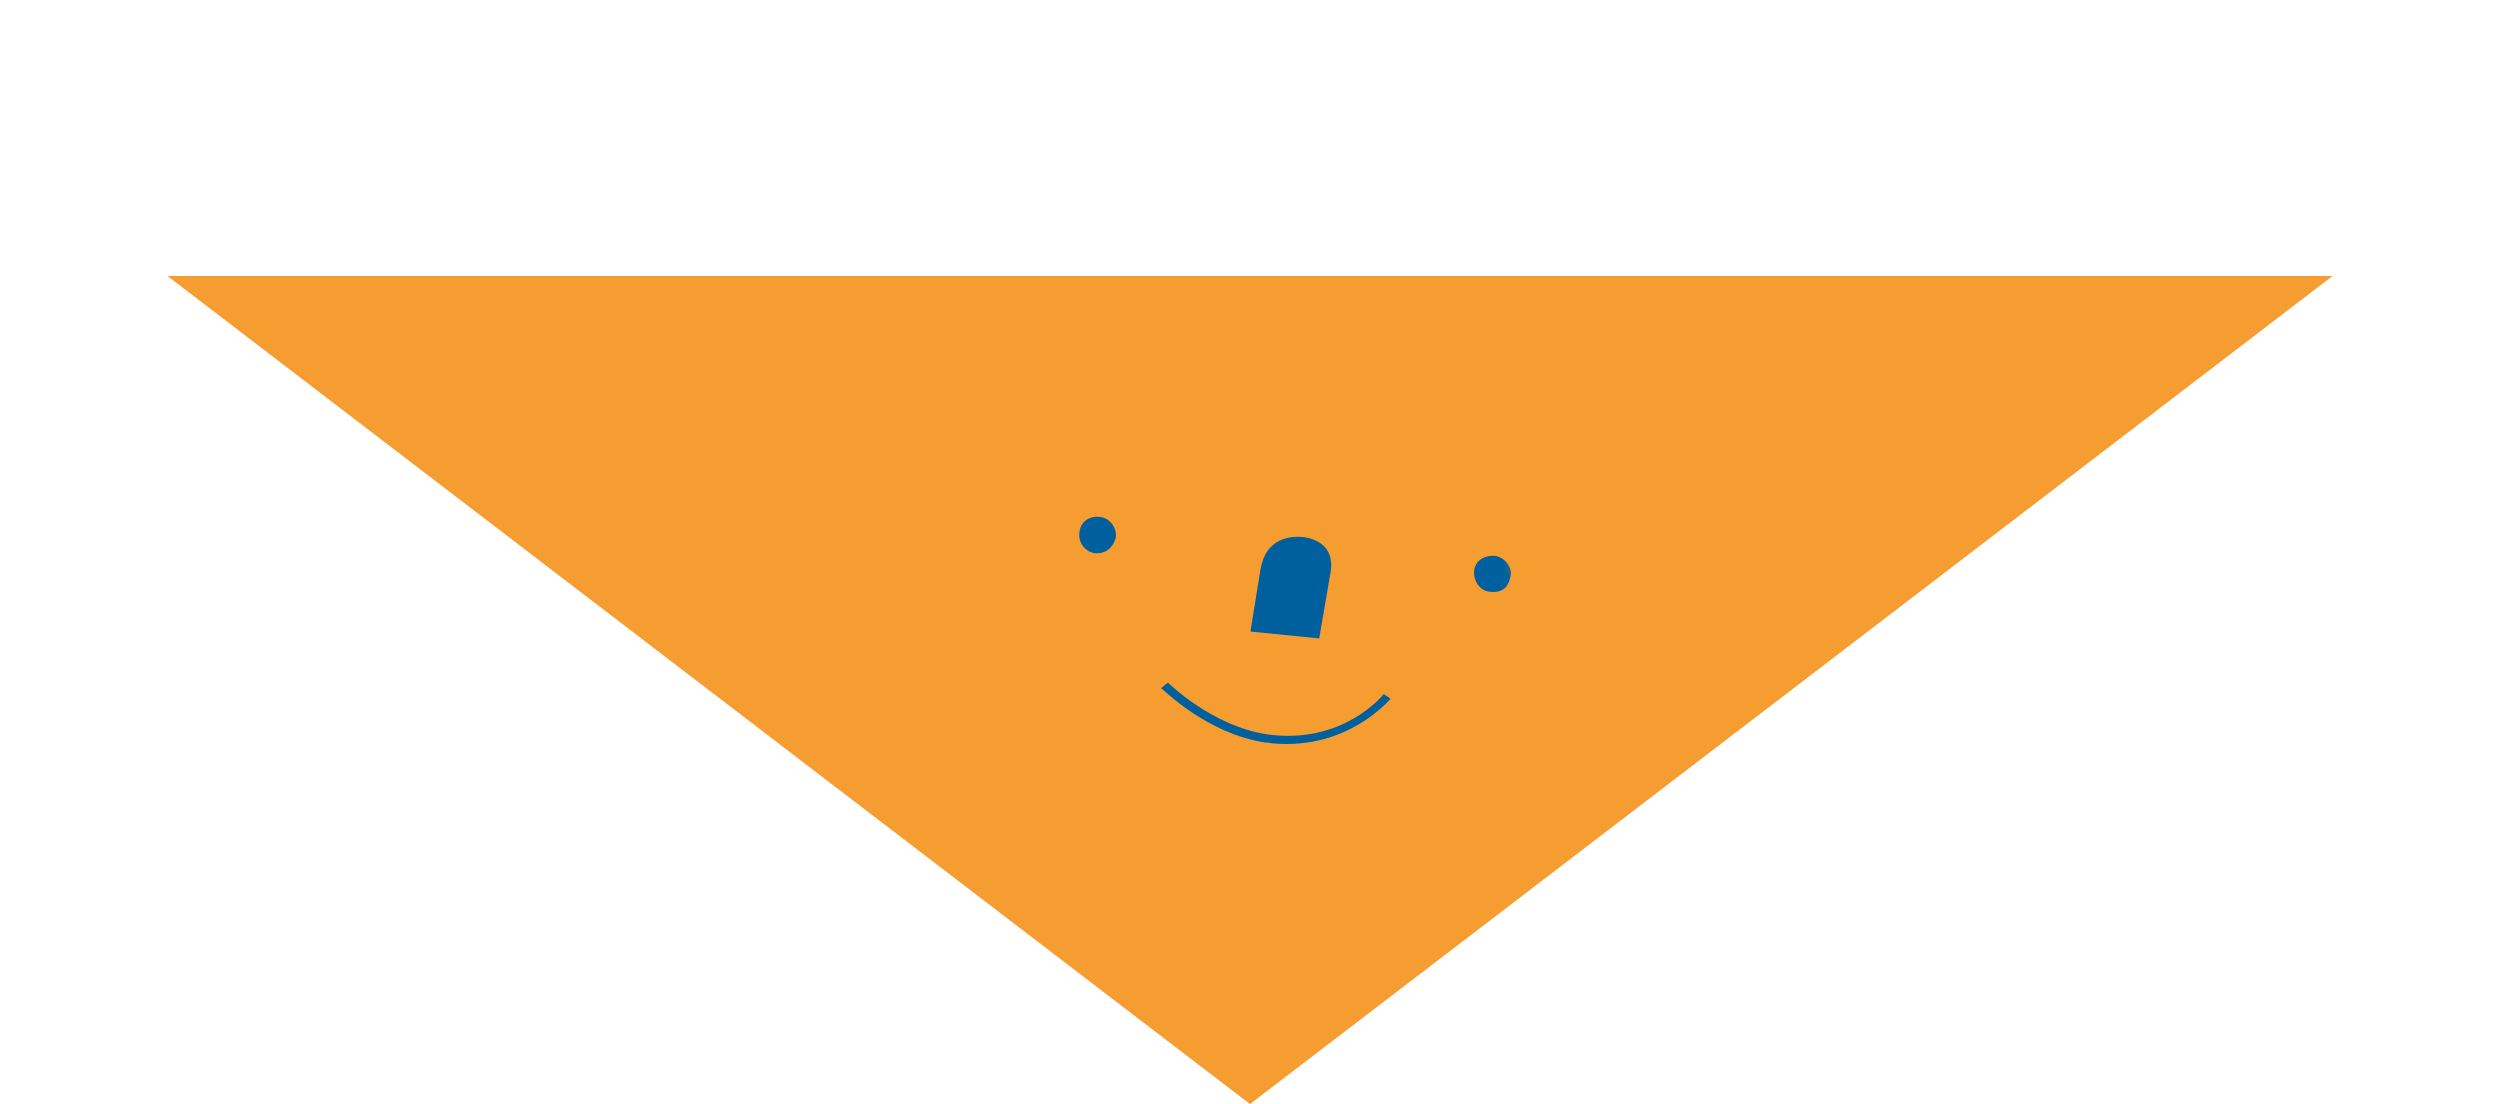 <svg width="197" height="87" viewBox="0 0 197 87" fill="none" xmlns="http://www.w3.org/2000/svg">
<path d="M98.5 87L13.197 21.75L183.804 21.75L98.5 87Z" fill="#F69D31"/>
<mask id="mask0_356_21" style="mask-type:luminance" maskUnits="userSpaceOnUse" x="75" y="20" width="48" height="47">
<path d="M110.194 20L75 33.56L87.544 66.116L122.737 52.556L110.194 20Z" fill="white"/>
</mask>
<g mask="url(#mask0_356_21)">
<mask id="mask1_356_21" style="mask-type:luminance" maskUnits="userSpaceOnUse" x="49" y="24" width="101" height="92">
<path d="M63.294 24.489L149.877 33.045L136.268 115.327L49.684 106.771L63.294 24.489Z" fill="white"/>
</mask>
<g mask="url(#mask1_356_21)">
<mask id="mask2_356_21" style="mask-type:luminance" maskUnits="userSpaceOnUse" x="49" y="24" width="101" height="92">
<path d="M63.294 24.489L149.877 33.045L136.268 115.327L49.684 106.771L63.294 24.489Z" fill="white"/>
</mask>
<g mask="url(#mask2_356_21)">
<path d="M98.534 49.761L99.328 44.855C99.736 42.431 101.629 42.215 102.69 42.319C103.688 42.448 105.178 43.041 104.856 45.065L103.952 50.307L98.536 49.767L98.534 49.761ZM87.904 42.462C87.643 43.223 87.098 43.646 86.292 43.597C85.458 43.478 84.907 42.671 85.073 41.873C85.17 41.102 85.854 40.625 86.686 40.738C87.495 40.793 88.095 41.729 87.904 42.462ZM109.578 55.066L109.038 54.688C108.993 54.778 105.777 58.718 99.841 57.865C95.482 57.21 92.035 53.791 92.035 53.791L91.493 54.22C91.706 54.358 95.084 57.804 99.694 58.508C99.922 58.493 100.111 58.567 100.275 58.577C106.247 59.123 109.514 55.091 109.578 55.066ZM119.005 45.52C118.839 46.318 118.294 46.741 117.457 46.63C116.578 46.602 116.072 45.704 116.169 44.933C116.266 44.162 116.974 43.749 117.781 43.798C118.615 43.917 119.261 44.762 119 45.522L119.005 45.52Z" fill="#00609E"/>
</g>
</g>
</g>
</svg>
